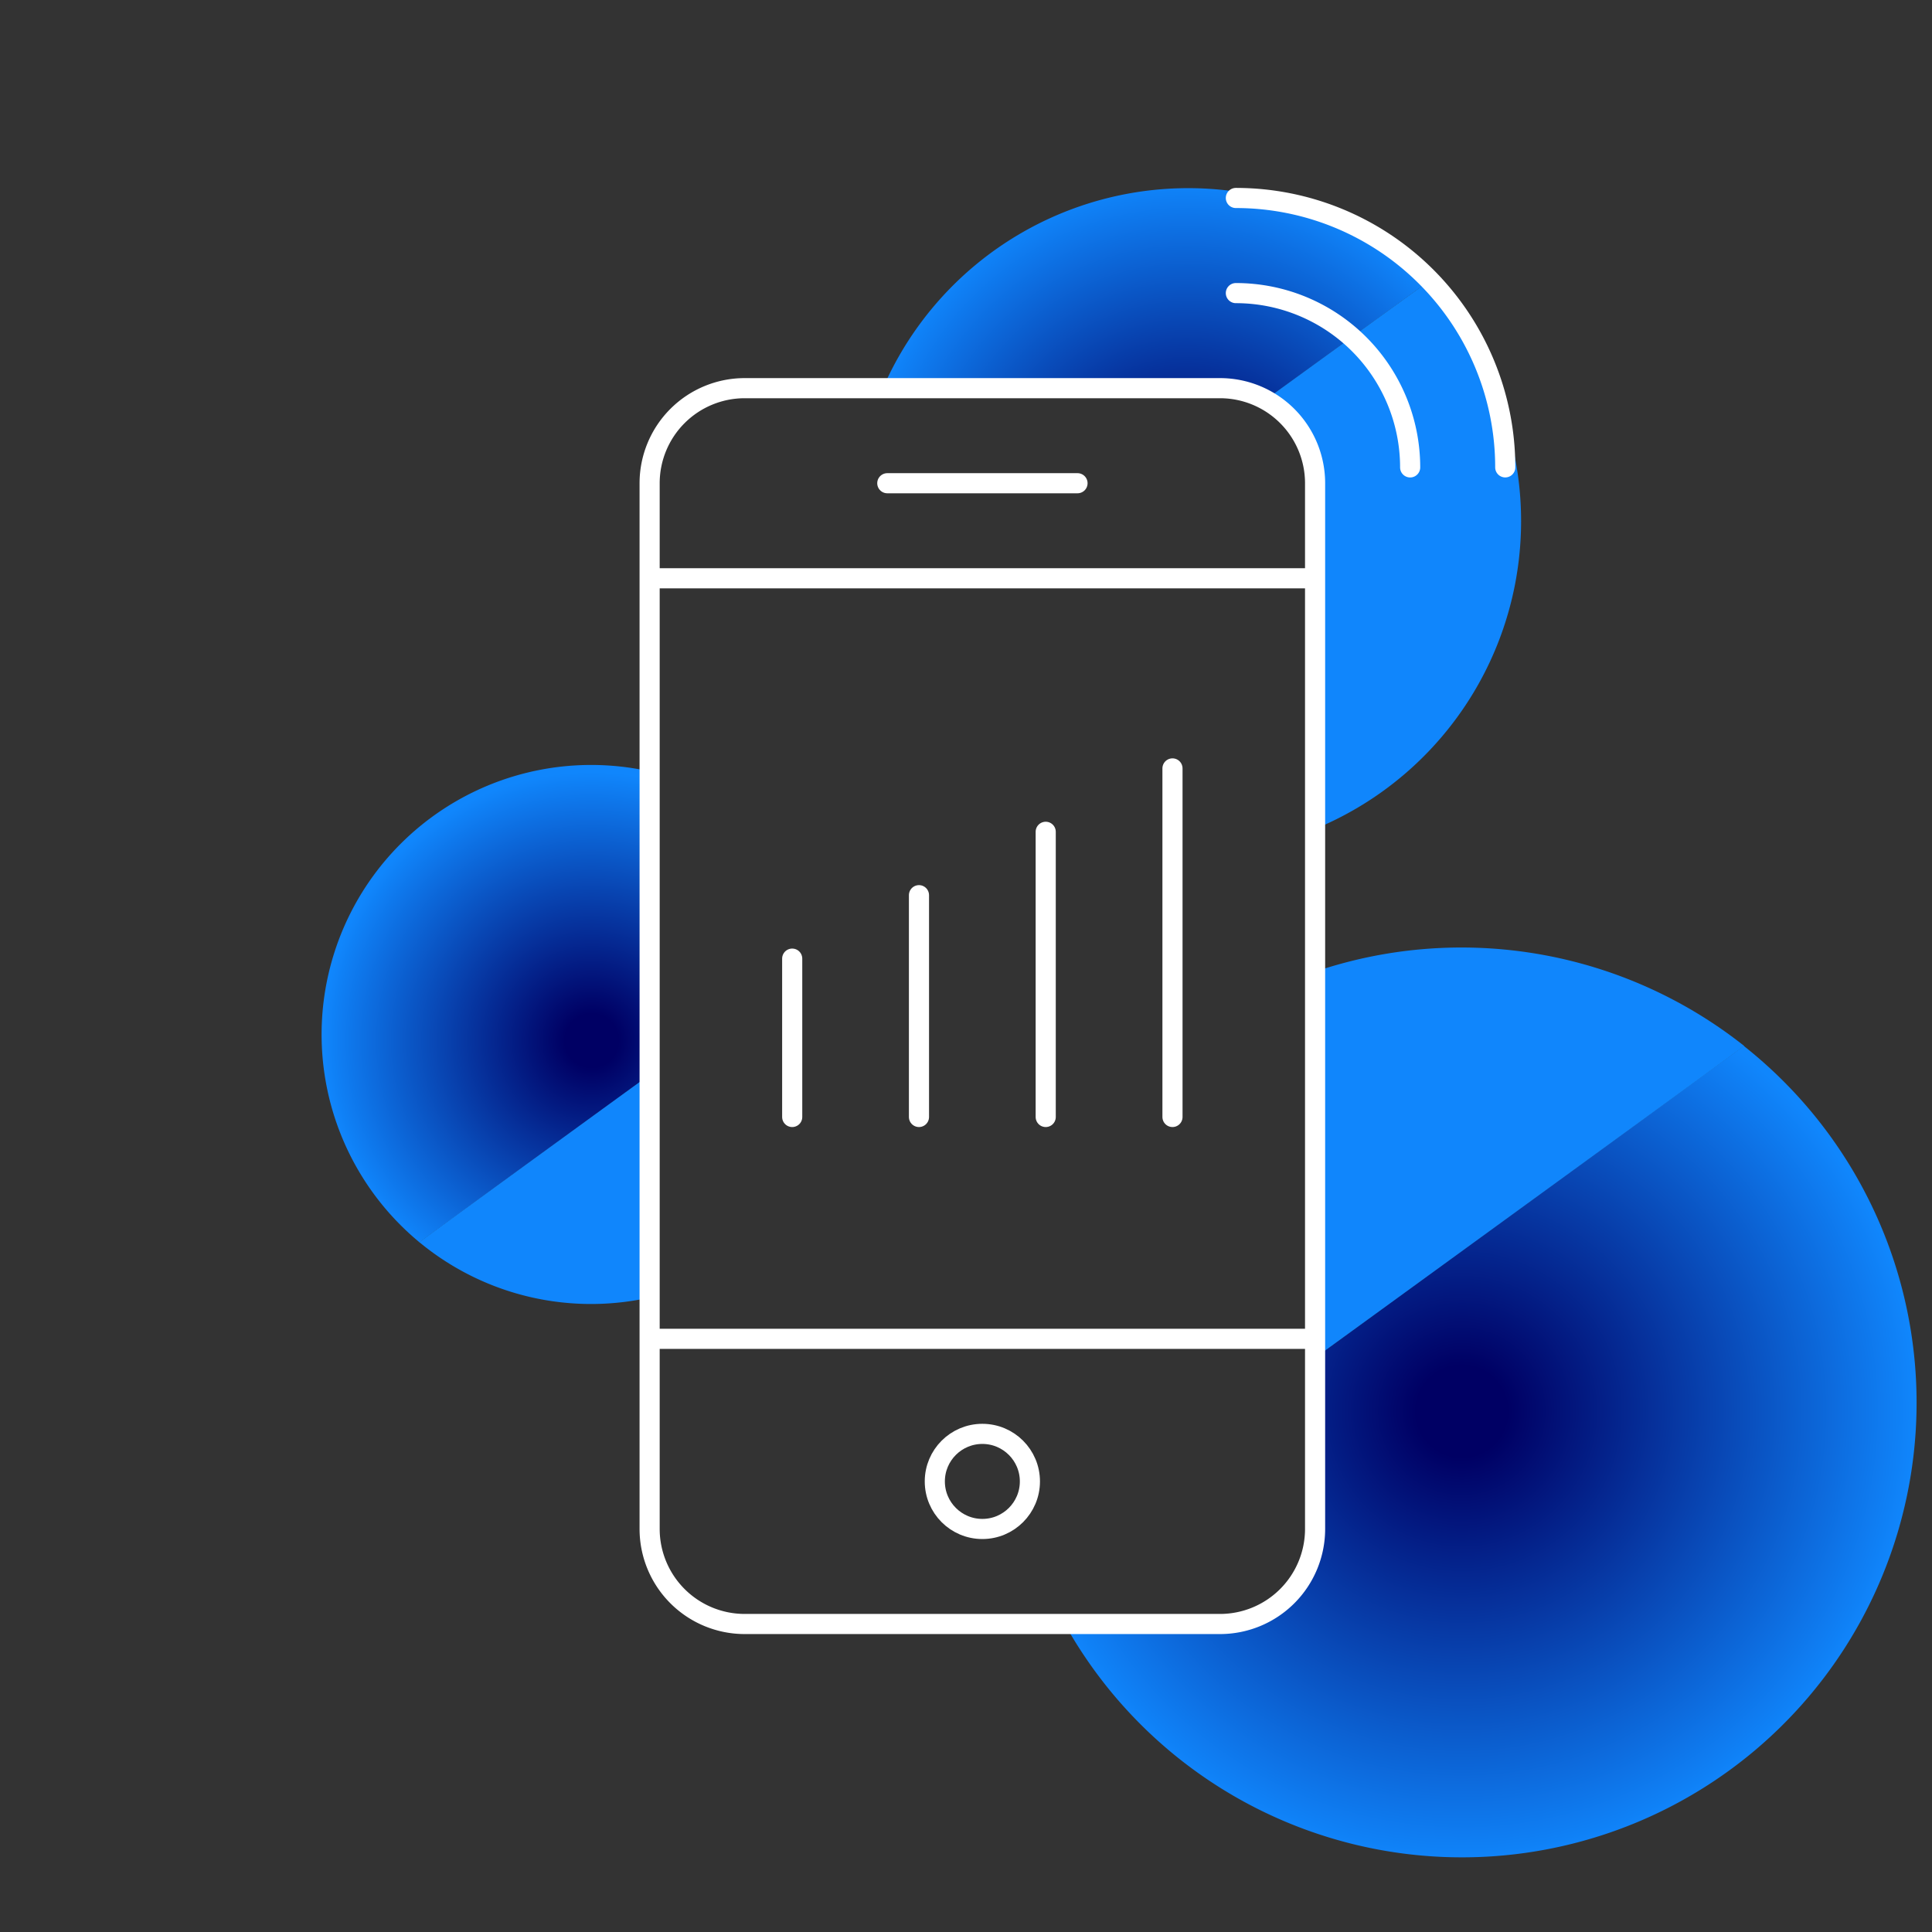 <svg xmlns="http://www.w3.org/2000/svg" xmlns:xlink="http://www.w3.org/1999/xlink" viewBox="0 0 595.28 595.28"><rect x="0" y="0" width="595.28" height="595.28" fill="#333333" stroke="none"/><defs><style>.cls-1{fill:url(#radial-gradient);}.cls-2{fill:#1086fc;}.cls-3{fill:url(#radial-gradient-2);}.cls-4{fill:url(#radial-gradient-3);}.cls-5,.cls-6,.cls-7{fill:none;stroke:#fff;stroke-linejoin:round;}.cls-5,.cls-7{stroke-linecap:round;}.cls-5,.cls-6{stroke-width:6.2px;}.cls-7{stroke-width:6.2px;}</style><radialGradient id="radial-gradient" cx="1.54" cy="719.48" r="1.57" gradientTransform="matrix(-52.74, 0, 0, 52.74, 263.54, -37624.69)" gradientUnits="userSpaceOnUse"><stop offset="0" stop-color="#000064"/><stop offset="0.1" stop-color="#000064"/><stop offset="1" stop-color="#1086fc"/></radialGradient><radialGradient id="radial-gradient-2" cx="0.53" cy="717.96" r="1.57" gradientTransform="matrix(-65.14, 0, 0, 65.14, 400.36, -46610.01)" xlink:href="#radial-gradient"/><radialGradient id="radial-gradient-3" cx="0.04" cy="719.24" r="1.57" gradientTransform="matrix(-88.95, 0, 0, 88.95, 453.98, -63541.96)" xlink:href="#radial-gradient"/></defs><title>stage-product-icons-teammobil</title><g id="Layer_1" data-name="Layer 1"><g id="teamMobile"><g id="team1"><g id="Pattern-Editing-Mode"><path class="cls-1" d="M201.57,238a83.05,83.05,0,0,0-72.34,144.76l72.34-52.6Z"/><path class="cls-2" d="M201.57,330.13l-72.38,52.59a83,83,0,0,0,72.38,16.75Z"/><path class="cls-3" d="M382.45,120.07a4.7,4.7,0,0,1,4.1,1.34c.85.8,1.68,1.6,2.52,2.41l49.47-35.93a102.62,102.62,0,0,0-166.47,31.64H380.14A4.87,4.87,0,0,1,382.45,120.07Z"/><path class="cls-2" d="M438.5,87.88l-49.45,35.93c7.55,7.3,14.32,14.84,17.29,25.3a4.53,4.53,0,0,1-.64,4.08v102A102.6,102.6,0,0,0,438.5,87.88Z"/><path class="cls-4" d="M537.37,322.24,405.7,418v57a4.52,4.52,0,0,1-2.35,4.16,61.63,61.63,0,0,1-4.82,11.18c-2.24,3.83-5.68,6.31-9.38,8.63a4.38,4.38,0,0,1-4.51.29,5.07,5.07,0,0,1-.8.07H327.49a140.09,140.09,0,1,0,209.88-177Z"/><path class="cls-2" d="M405.7,418l131.73-95.71A140.27,140.27,0,0,0,405.7,299.22Z"/></g></g></g></g><g id="Layer_3" data-name="Layer 3"><path class="cls-5" d="M361.26,236.76v107.4"/><path class="cls-5" d="M322.2,344.16V256.29"/><path class="cls-5" d="M283.15,344.16V275.82"/><path class="cls-5" d="M244.09,344.16V295.37"/><path class="cls-6" d="M200.16,178.18h205"/><path class="cls-6" d="M405.19,412.51h-205"/><circle class="cls-5" cx="302.68" cy="456.45" r="14.65"/><path class="cls-5" d="M375.9,500.38H229.45a29.3,29.3,0,0,1-29.29-29.29V148.89a29.3,29.3,0,0,1,29.29-29.29H375.9a29.3,29.3,0,0,1,29.3,29.29v322.2A29.3,29.3,0,0,1,375.9,500.38Z"/><path class="cls-5" d="M273.39,148.89H332"/><path class="cls-7" d="M380.79,90.31a53.7,53.7,0,0,1,53.7,53.7"/><path class="cls-7" d="M380.79,61a83,83,0,0,1,83,83"/></g></svg>